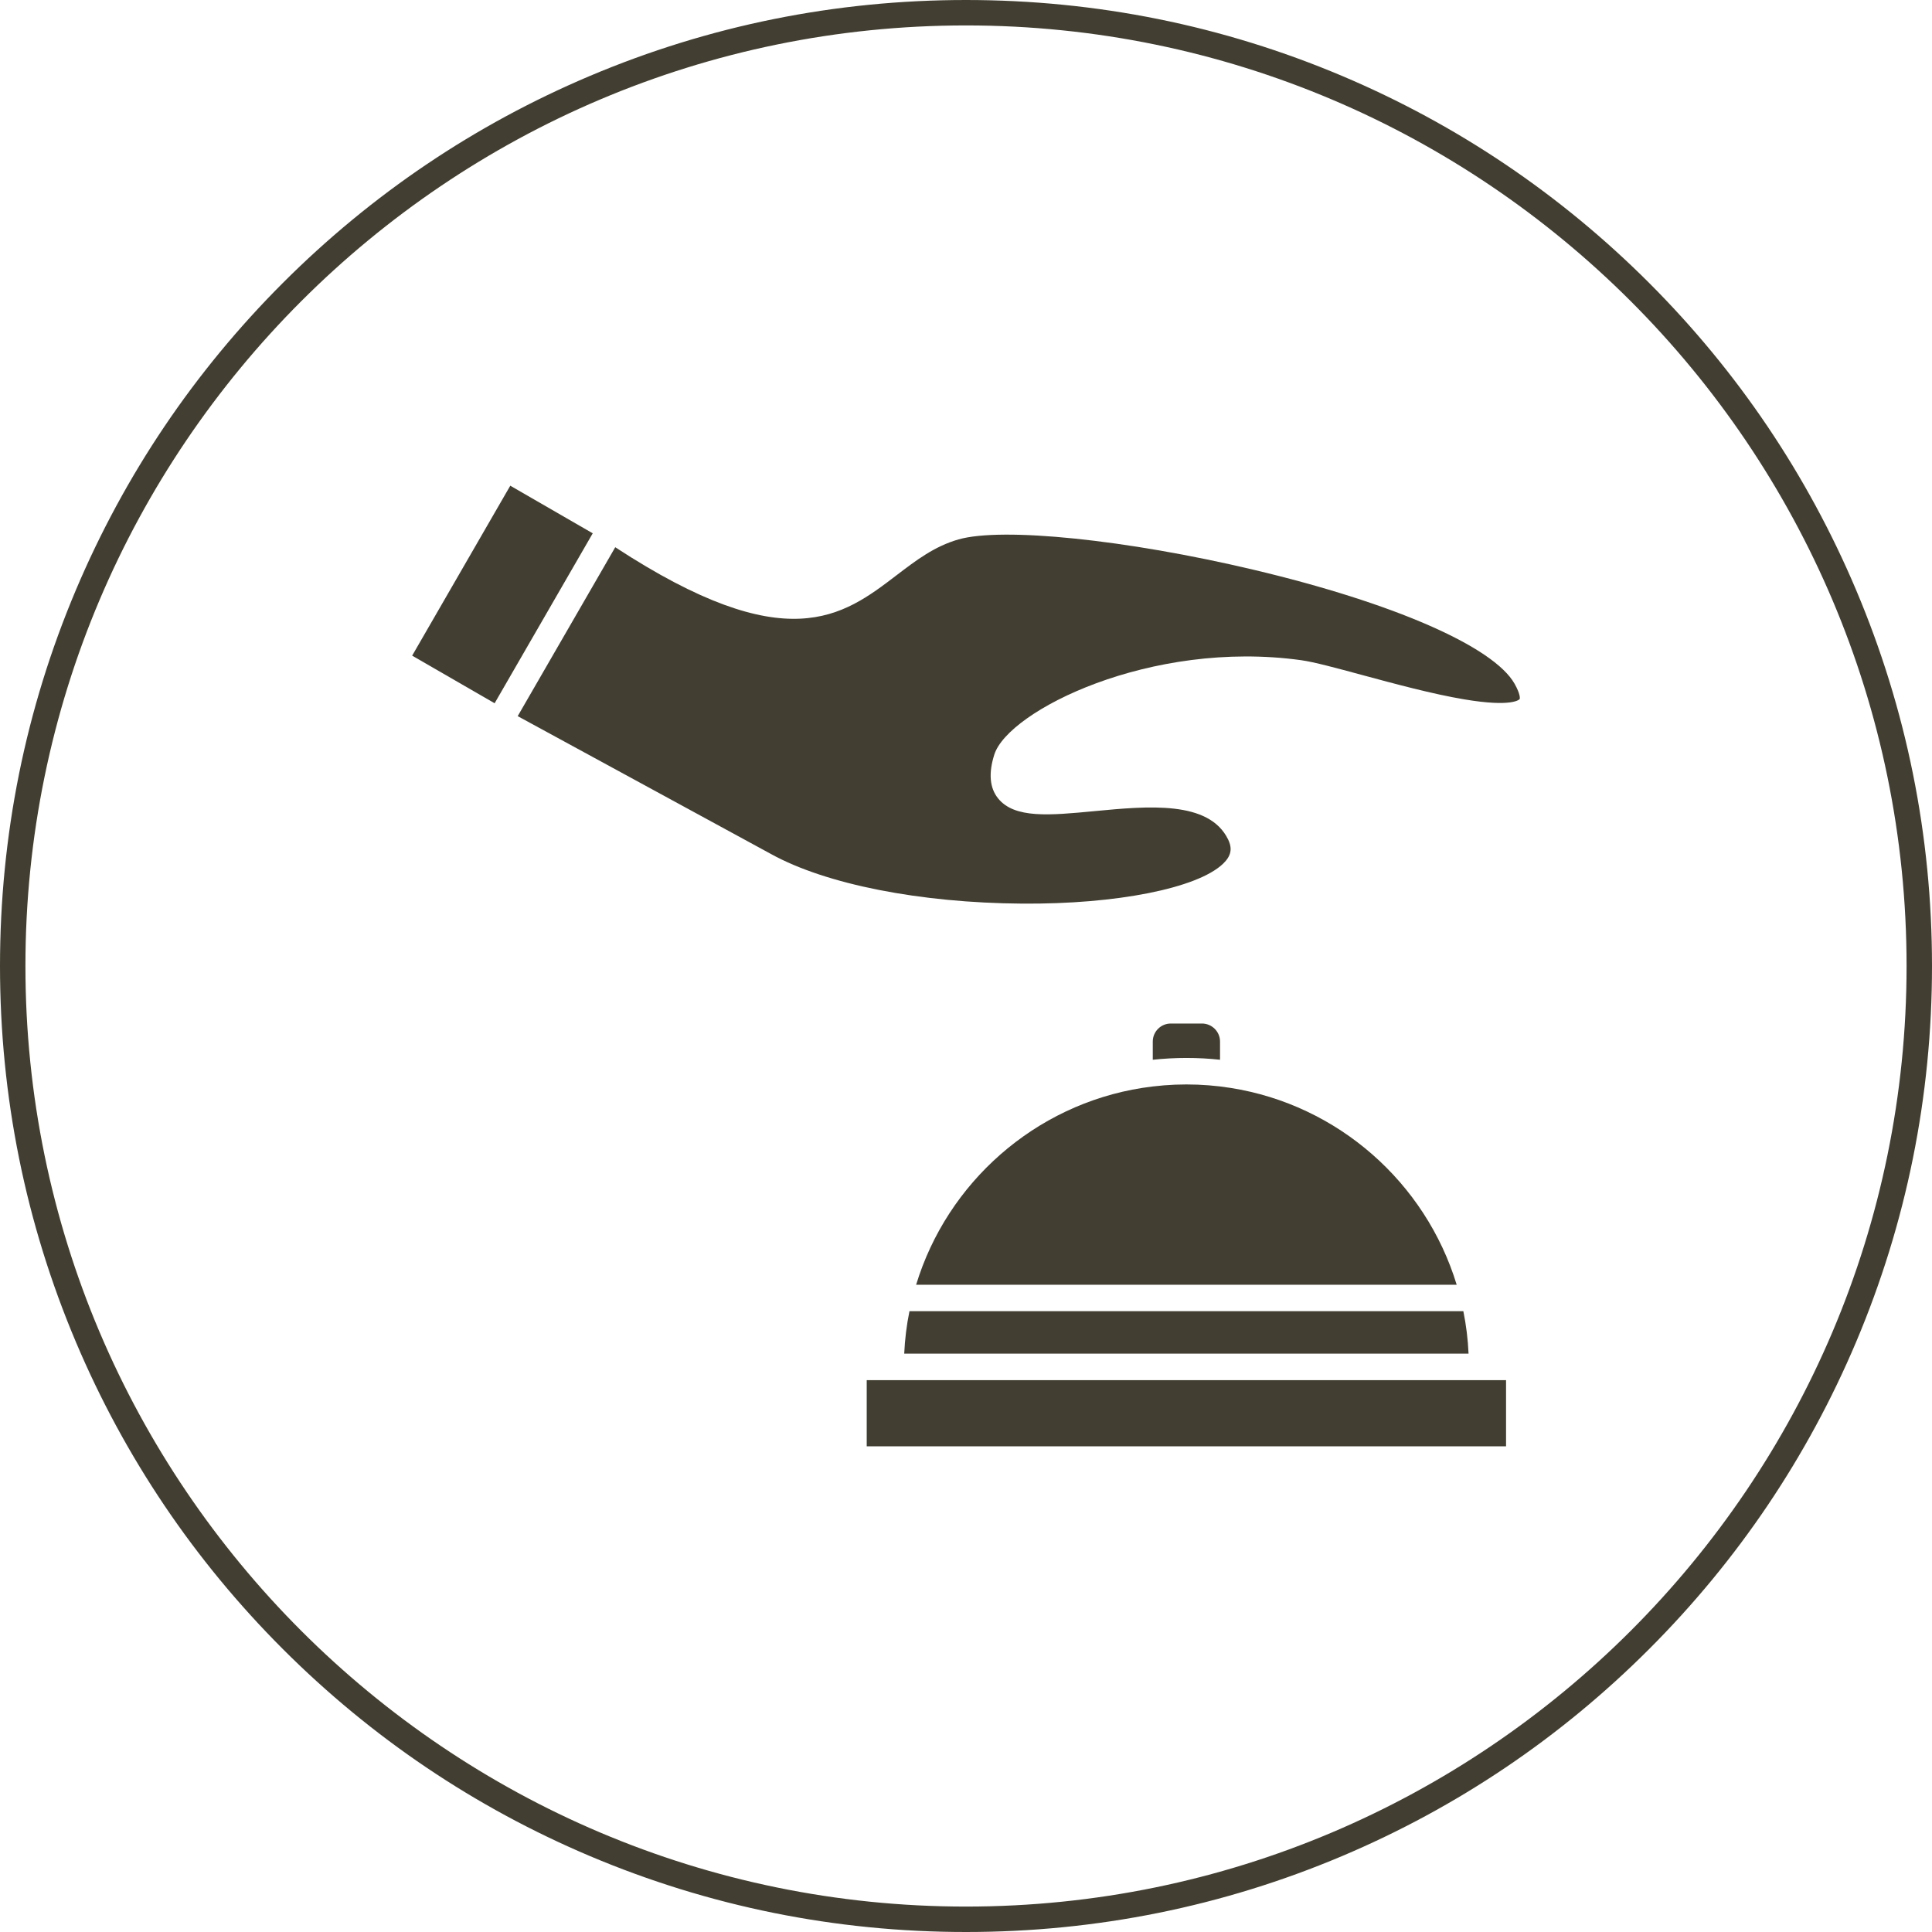 <?xml version="1.0" encoding="UTF-8" standalone="no"?><svg xmlns="http://www.w3.org/2000/svg" xmlns:xlink="http://www.w3.org/1999/xlink" fill="#423f32" height="490" preserveAspectRatio="xMidYMid meet" version="1" viewBox="1.0 1.0 490.0 490.0" width="490" zoomAndPan="magnify"><g><g><g id="change1_1"><path d="M220.82 351.04H382.97V367.82H220.82z"/><path d="M373.46,344.32H230.33c0.17-3.67,0.61-7.26,1.33-10.77h140.48C372.85,337.06,373.3,340.65,373.46,344.32z"/><path d="M310.43,265.16v4.62c-2.8-0.31-5.65-0.46-8.53-0.46c-2.88,0-5.72,0.16-8.53,0.46v-4.62c0-2.52,2.05-4.57,4.57-4.57h7.92 C308.37,260.6,310.43,262.64,310.43,265.16z"/><path d="M370.45,326.84h-137.1c7.89-25.9,30.09-45.63,57.34-49.92c3.65-0.57,7.4-0.88,11.2-0.88c3.82,0,7.56,0.3,11.21,0.88 C340.36,281.21,362.56,300.93,370.45,326.84z"/><path d="M103.55 139.7H153.32V163.85H103.55z" transform="rotate(-60 128.433 151.777)"/><path d="M386.41,178.31c-0.07,0.08-1.8,2.12-14.01,0.07c-8.1-1.36-17.59-3.93-25.96-6.19c-6.51-1.76-12.13-3.29-15.44-3.75 c-38.17-5.29-74.3,12.84-77.82,23.94c-1.5,4.72-1.18,8.46,0.96,11.11c4.16,5.17,13.12,4.31,24.45,3.23 c13.6-1.29,29.02-2.76,33.88,7.17c1.16,2.37,0.76,4.23-1.29,6.19c-6.52,6.21-27,10.28-50.96,10.1 c-25.88-0.19-49.65-4.87-63.6-12.54l-64.32-35.01l24.74-42.84c43.47,28.41,57.65,17.56,71.38,7.08 c4.93-3.76,9.57-7.31,15.67-9.06c11.13-3.18,42.6,0.05,74.84,7.69c35.49,8.41,60.85,19.48,66.2,28.91 C386.62,177.05,386.52,178.18,386.41,178.31z"/></g></g></g><g id="change2_1"><path d="M246,491c-33.07,0-65.16-6.48-95.37-19.25c-29.17-12.34-55.38-30-77.88-52.5s-40.16-48.7-52.5-77.88 C7.48,311.16,1,279.07,1,246s6.48-65.16,19.25-95.37c12.34-29.17,30-55.38,52.5-77.88s48.7-40.16,77.88-52.5 C180.84,7.48,212.93,1,246,1s65.16,6.48,95.37,19.25c29.17,12.34,55.38,30,77.88,52.5s40.16,48.7,52.5,77.88 C484.53,180.84,491,212.92,491,246c0,33.07-6.48,65.16-19.25,95.37c-12.34,29.17-30,55.38-52.5,77.88s-48.7,40.16-77.88,52.5 C311.16,484.52,279.07,491,246,491z M246,7.45C114.46,7.45,7.45,114.46,7.45,246S114.46,484.55,246,484.55 S484.55,377.54,484.55,246S377.54,7.45,246,7.45z" fill="#423f32"/></g></svg>